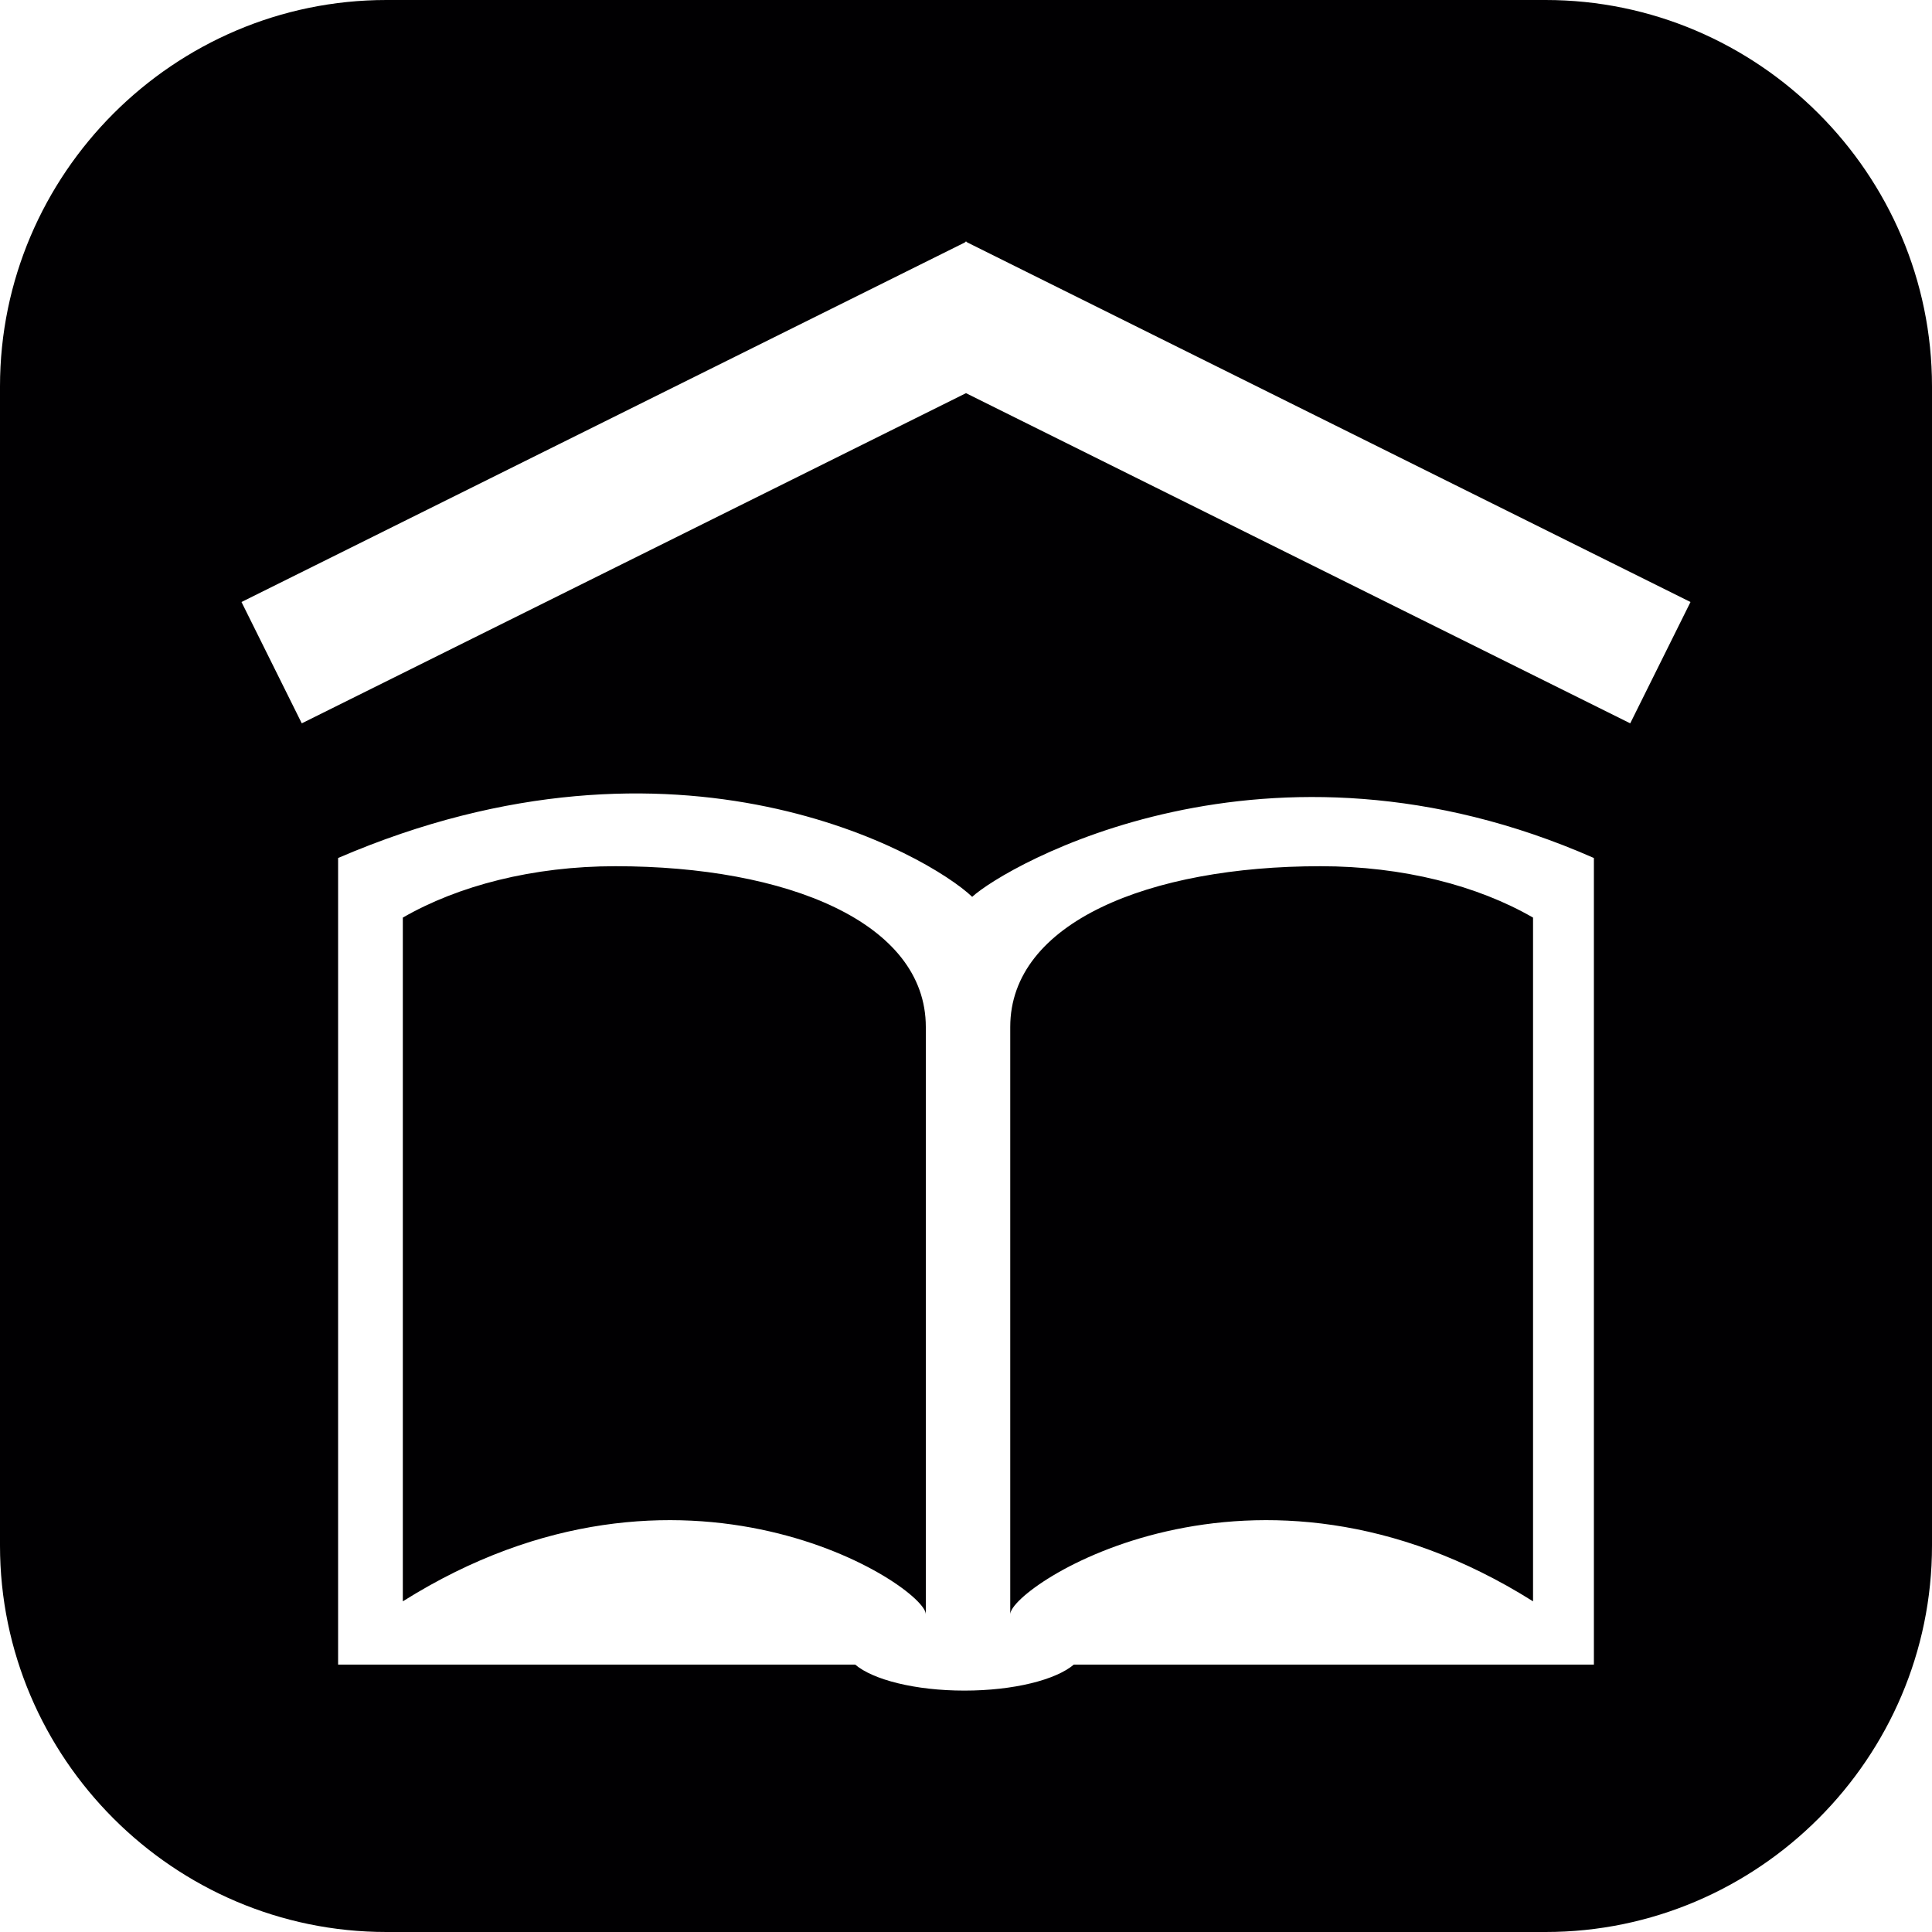 <?xml version="1.0" encoding="iso-8859-1"?>
<!-- Generator: Adobe Illustrator 16.0.4, SVG Export Plug-In . SVG Version: 6.00 Build 0)  -->
<!DOCTYPE svg PUBLIC "-//W3C//DTD SVG 1.1//EN" "http://www.w3.org/Graphics/SVG/1.1/DTD/svg11.dtd">
<svg version="1.1" id="Capa_1" xmlns="http://www.w3.org/2000/svg" xmlns:xlink="http://www.w3.org/1999/xlink" x="0px" y="0px"
	 width="20px" height="20px" viewBox="0 0 20 20" style="enable-background:new 0 0 20 20;" xml:space="preserve">
<path style="fill:#010002;" d="M13.67,8.967c0.854,0,1.627,0.201,2.2,0.532v7.078c-2.9-1.825-5.412-0.152-5.412,0.134v-6.08
	C10.458,9.549,11.896,8.967,13.67,8.967z M6.371,8.967c-0.854,0-1.627,0.201-2.201,0.532v7.078c2.902-1.825,5.414-0.152,5.414,0.134
	v-6.08C9.584,9.549,8.146,8.967,6.371,8.967z M20,4v12c0,2.2-1.8,4-4,4H4c-2.2,0-4-1.8-4-4V4c0-2.2,1.8-4,4-4h12C18.2,0,20,1.8,20,4
	z M16.5,8.882c-3.388-1.492-6.094,0.087-6.436,0.402C9.614,8.854,7.032,7.36,3.5,8.882c0,0.024,0,0.445,0,1.09v7.26h5.353
	c0.183,0.156,0.619,0.269,1.13,0.269c0.513,0,0.948-0.112,1.133-0.269H16.5v-7.26C16.5,9.327,16.5,8.906,16.5,8.882z M17.5,6.232
	l-7.49-3.724L10.007,2.5L10,2.504L9.993,2.5L9.99,2.509L2.5,6.232l0.624,1.256L10,4.07l6.876,3.418L17.5,6.232z"/>
<g>
</g>
<g>
</g>
<g>
</g>
<g>
</g>
<g>
</g>
<g>
</g>
<g>
</g>
<g>
</g>
<g>
</g>
<g>
</g>
<g>
</g>
<g>
</g>
<g>
</g>
<g>
</g>
<g>
</g>
</svg>
